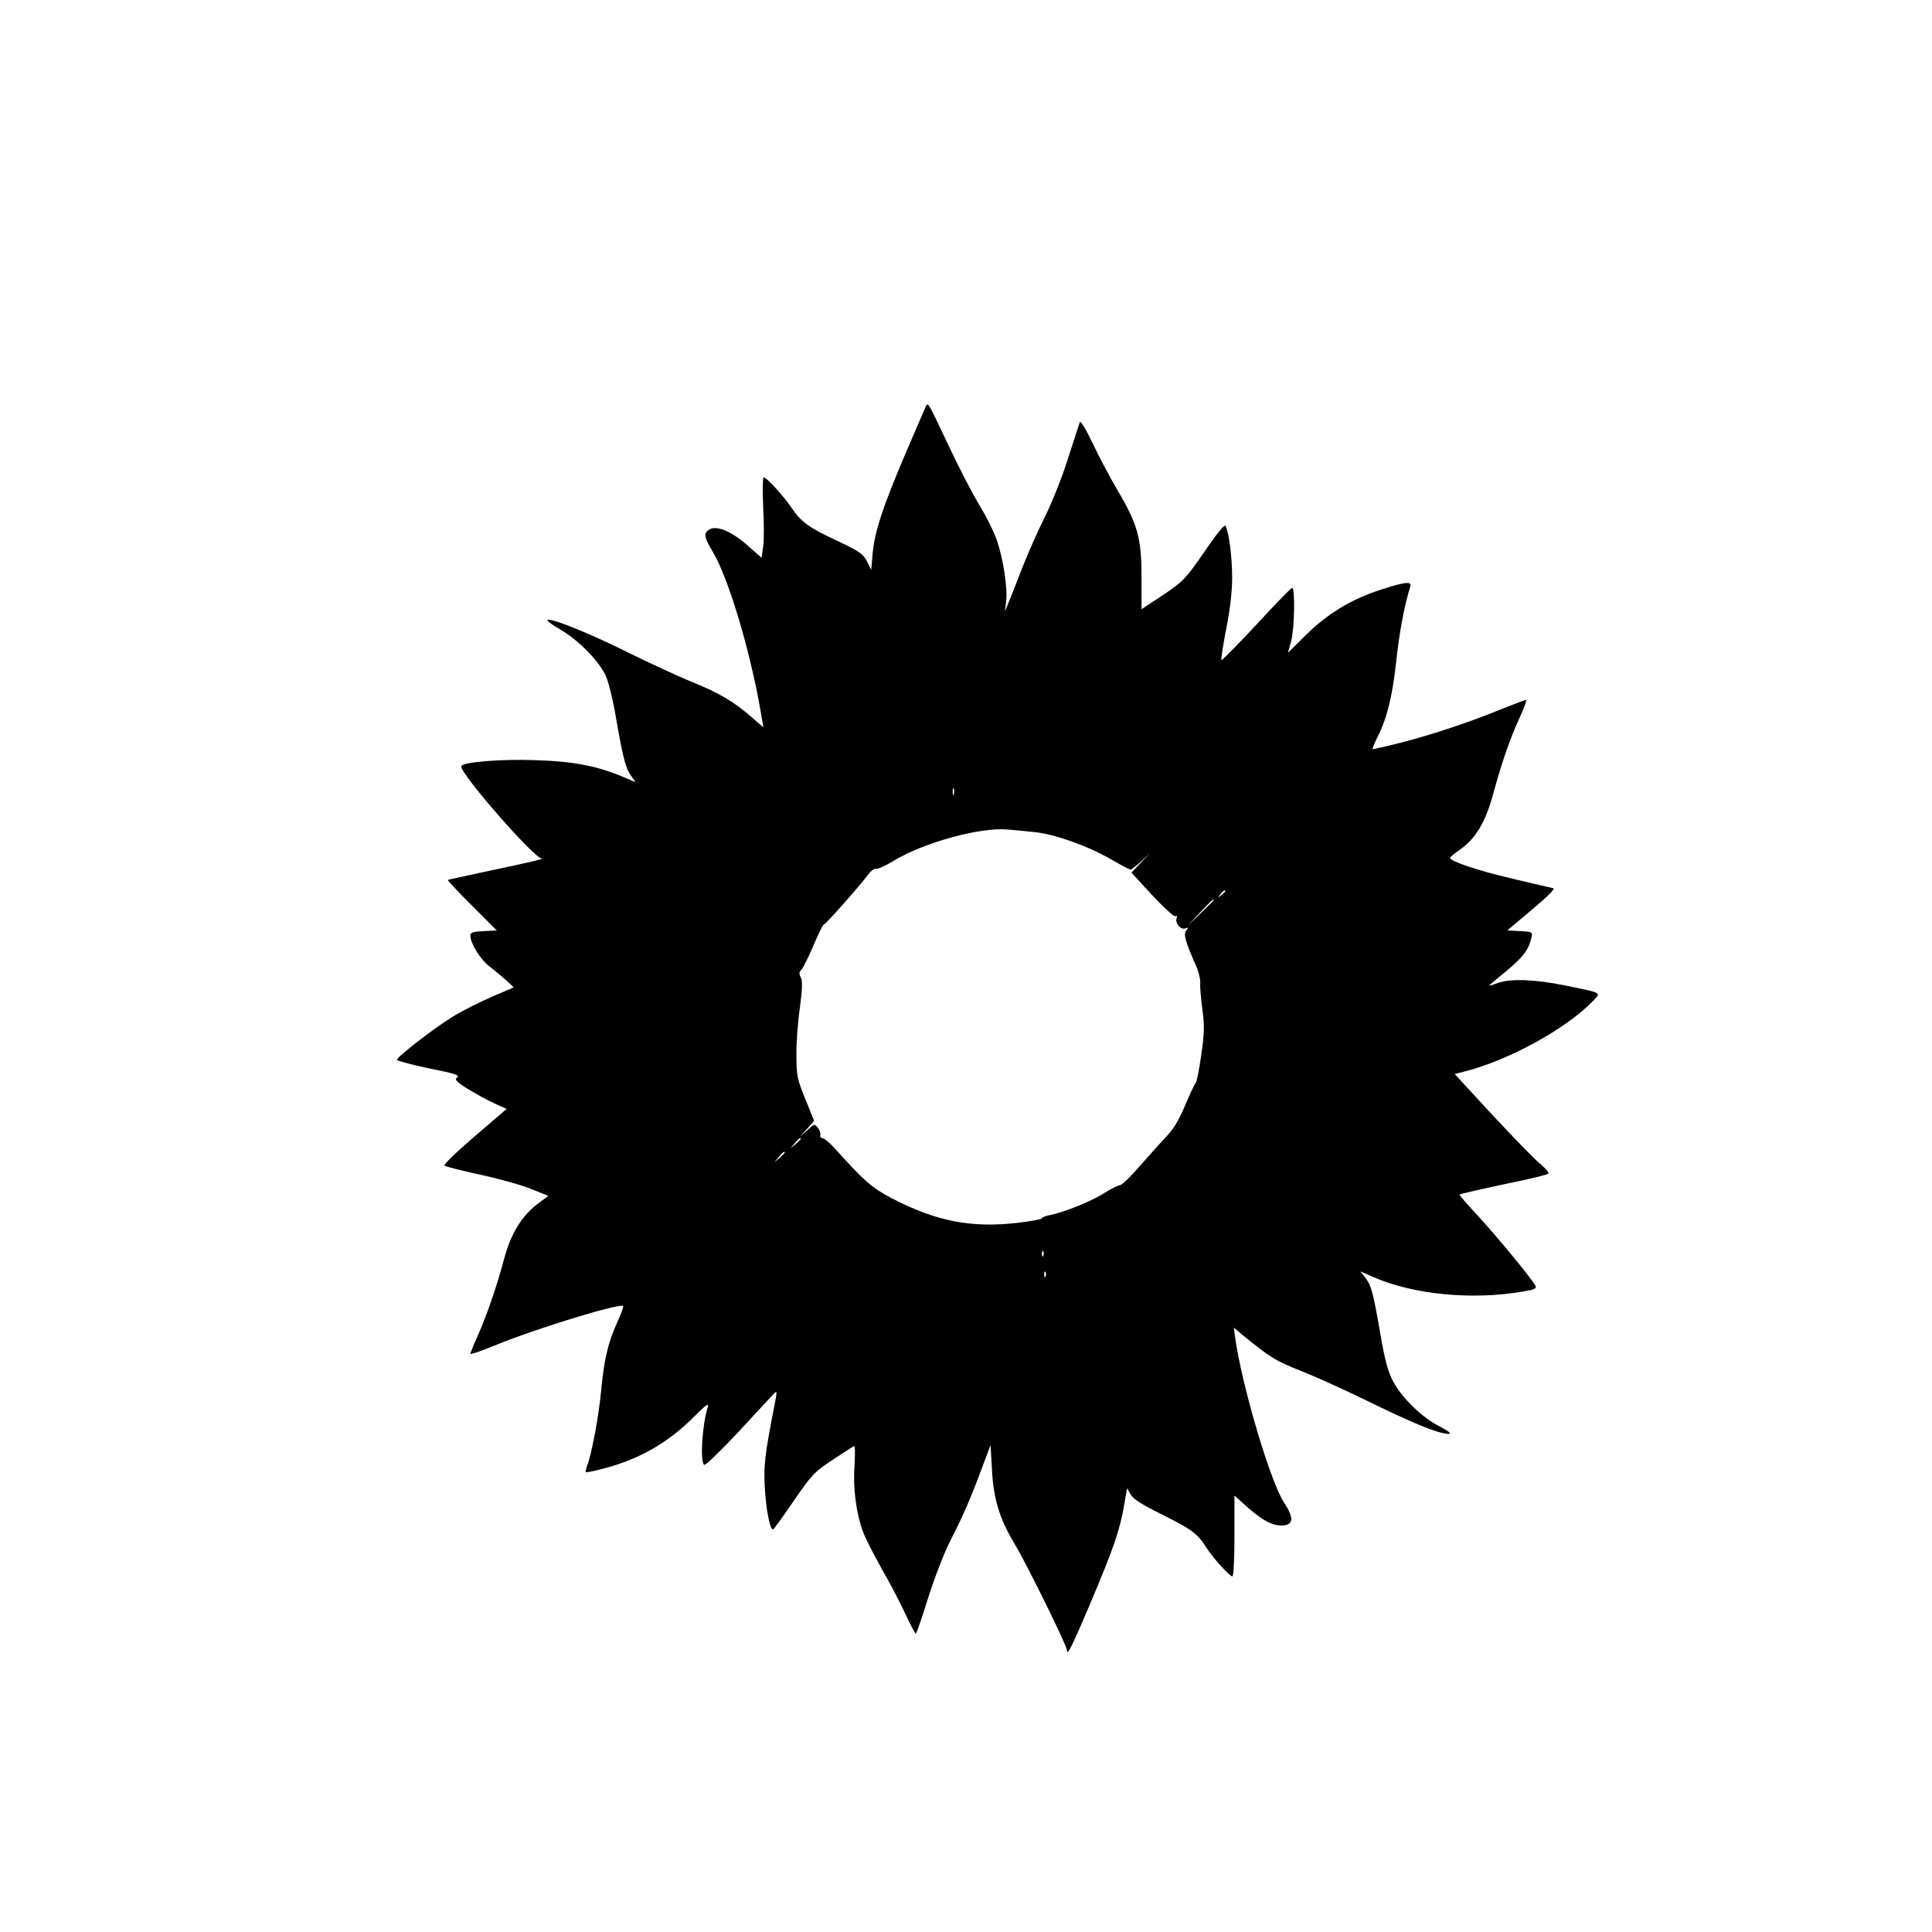 <?xml version="1.0" encoding="UTF-8" standalone="yes"?>
<svg version="1.0" xmlns="http://www.w3.org/2000/svg" width="100mm" height="100mm" viewBox="0 0 596 842" preserveAspectRatio="xMidYMid meet">
  <g transform="translate(0,842) scale(0.1,-0.1)" fill="#000000" stroke="none">
    <path d="M2807 6653 c-2 -4 -43 -98 -90 -208 -101 -237 -136 -345 -144 -439
l-6 -69 -19 37 c-16 32 -34 44 -125 87 -127 59 -162 84 -204 147 -35 52 -109
132 -121 132 -4 0 -5 -58 -2 -128 4 -70 4 -149 0 -175 l-7 -48 -52 46 c-88 80
-164 105 -190 64 -8 -13 -1 -32 30 -85 65 -108 157 -412 203 -666 l17 -98 -46
40 c-82 72 -146 110 -268 159 -65 27 -186 83 -269 124 -252 126 -464 198 -300
102 77 -45 163 -132 195 -198 12 -24 33 -109 46 -188 32 -182 42 -217 66 -251
l19 -27 -47 20 c-116 50 -222 71 -387 76 -157 6 -326 -9 -326 -27 0 -37 317
-399 350 -401 18 -1 -38 -14 -250 -59 -85 -18 -157 -34 -158 -35 -2 -2 45 -52
105 -112 l108 -108 -57 -3 c-46 -2 -58 -6 -58 -19 0 -34 43 -104 83 -135 23
-17 56 -45 74 -61 l32 -30 -97 -42 c-53 -23 -129 -61 -169 -86 -79 -48 -243
-175 -243 -188 0 -4 63 -21 139 -37 111 -22 136 -30 124 -39 -13 -10 -6 -18
43 -49 33 -20 84 -49 115 -63 l57 -26 -140 -120 c-77 -66 -136 -123 -131 -127
4 -4 76 -22 158 -40 83 -18 183 -46 223 -63 l72 -29 -38 -28 c-76 -55 -125
-133 -156 -250 -29 -111 -78 -252 -113 -329 -18 -40 -33 -77 -33 -81 0 -4 48
12 106 36 174 72 545 186 560 172 2 -3 -9 -34 -25 -69 -40 -86 -58 -162 -71
-298 -10 -110 -41 -277 -61 -329 -5 -14 -8 -26 -6 -28 2 -2 39 5 82 17 153 40
281 114 393 228 47 47 62 58 57 40 -25 -78 -35 -241 -16 -253 5 -4 71 60 147
141 75 82 145 156 155 167 16 18 17 15 3 -55 -41 -210 -46 -256 -41 -349 5
-100 24 -193 37 -185 4 2 45 59 90 125 76 111 89 125 169 178 47 31 89 58 93
60 5 2 5 -36 2 -85 -7 -97 7 -207 37 -288 10 -28 47 -100 81 -161 35 -60 81
-149 103 -196 22 -48 43 -87 46 -88 3 0 27 69 53 153 26 83 69 195 95 247 57
111 91 188 141 324 l37 98 6 -103 c6 -130 33 -218 98 -326 53 -88 229 -445
229 -465 0 -28 23 18 103 207 106 251 130 321 152 460 l7 39 16 -28 c12 -20
52 -45 137 -87 129 -64 154 -83 192 -143 29 -46 102 -126 114 -126 5 0 9 79 9
176 l0 176 57 -51 c68 -60 113 -83 156 -79 45 4 46 34 3 100 -59 89 -182 504
-212 712 l-7 50 42 -35 c119 -97 142 -111 252 -154 63 -25 191 -83 285 -129
178 -87 283 -132 334 -142 44 -9 37 2 -19 31 -71 35 -163 125 -198 192 -24 44
-37 93 -57 208 -31 181 -40 215 -67 248 l-20 26 55 -24 c173 -77 433 -102 651
-64 55 9 63 13 56 27 -18 33 -182 231 -257 311 -42 45 -75 83 -73 85 5 3 85
22 247 56 73 15 136 31 140 35 4 4 -12 23 -36 43 -24 19 -117 116 -208 213
l-164 178 42 11 c192 48 447 188 562 309 34 36 43 32 -122 66 -134 27 -237 31
-294 11 -21 -8 -38 -13 -38 -11 0 1 34 30 75 63 73 61 96 91 109 144 6 27 5
27 -49 30 l-56 3 101 85 c87 73 112 100 96 100 -2 0 -80 18 -172 40 -154 36
-273 76 -274 91 0 4 18 19 40 34 71 49 115 122 149 250 37 135 72 236 112 323
21 45 34 82 30 82 -4 0 -51 -18 -106 -40 -139 -57 -310 -114 -445 -148 -63
-16 -116 -28 -118 -27 -2 2 8 25 21 52 42 83 65 176 82 330 13 124 35 242 61
326 8 25 -20 22 -128 -13 -126 -40 -235 -106 -328 -199 l-77 -76 14 50 c15 56
18 238 4 233 -5 -1 -76 -74 -156 -161 -81 -87 -149 -156 -152 -154 -2 3 7 64
21 136 17 83 26 165 26 224 0 89 -14 198 -29 225 -4 8 -38 -33 -92 -113 -82
-118 -91 -128 -180 -188 l-94 -62 0 140 c0 169 -17 230 -102 374 -31 52 -80
144 -109 205 -31 65 -55 105 -58 96 -3 -8 -26 -80 -52 -160 -25 -80 -70 -192
-99 -250 -29 -58 -73 -157 -98 -220 -24 -63 -52 -133 -61 -155 l-17 -40 6 42
c7 58 -12 185 -40 267 -13 38 -47 107 -76 153 -28 47 -89 163 -134 259 -86
183 -90 190 -98 177z m120 -1695 c-3 -7 -5 -2 -5 12 0 14 2 19 5 13 2 -7 2
-19 0 -25z m348 -164 c88 -8 235 -60 337 -119 43 -25 81 -45 85 -45 4 0 25 17
48 37 l40 38 -42 -44 -42 -44 91 -99 c50 -53 95 -95 101 -91 6 4 8 0 5 -8 -8
-22 18 -53 38 -45 14 5 15 4 4 -9 -13 -16 -5 -47 43 -155 11 -25 19 -58 18
-73 -2 -15 3 -67 9 -115 10 -74 9 -105 -5 -202 -9 -63 -20 -117 -24 -120 -4
-3 -24 -45 -45 -95 -25 -61 -51 -105 -80 -135 -23 -25 -76 -83 -116 -129 -40
-47 -80 -86 -89 -86 -9 -1 -38 -16 -66 -33 -54 -36 -179 -86 -237 -97 -21 -4
-38 -11 -38 -15 0 -4 -46 -12 -102 -19 -204 -24 -358 6 -552 107 -87 46 -120
75 -246 215 -23 26 -49 47 -56 47 -7 0 -11 6 -9 13 2 6 -2 21 -10 31 -15 19
-16 19 -47 -10 l-33 -29 32 35 31 35 -38 95 c-36 87 -39 103 -39 190 -1 53 6
146 15 208 11 83 12 117 4 132 -8 16 -8 24 3 34 7 8 31 55 52 105 21 50 41 91
45 91 7 0 157 169 195 220 11 15 25 25 32 23 7 -2 41 13 77 35 132 80 375 147
496 137 25 -2 77 -7 115 -11z m835 -258 c0 -2 -8 -10 -17 -17 -16 -13 -17 -12
-4 4 13 16 21 21 21 13z m-50 -39 c0 -1 -26 -27 -57 -57 l-58 -55 55 58 c50
53 60 62 60 54z m-1800 -1040 c0 -2 -10 -12 -22 -23 l-23 -19 19 23 c18 21 26
27 26 19z m-70 -60 c0 -2 -10 -12 -22 -23 l-23 -19 19 23 c18 21 26 27 26 19z
m1127 -449 c-3 -8 -6 -5 -6 6 -1 11 2 17 5 13 3 -3 4 -12 1 -19z m10 -90 c-3
-8 -6 -5 -6 6 -1 11 2 17 5 13 3 -3 4 -12 1 -19z"/>
  </g>
</svg>